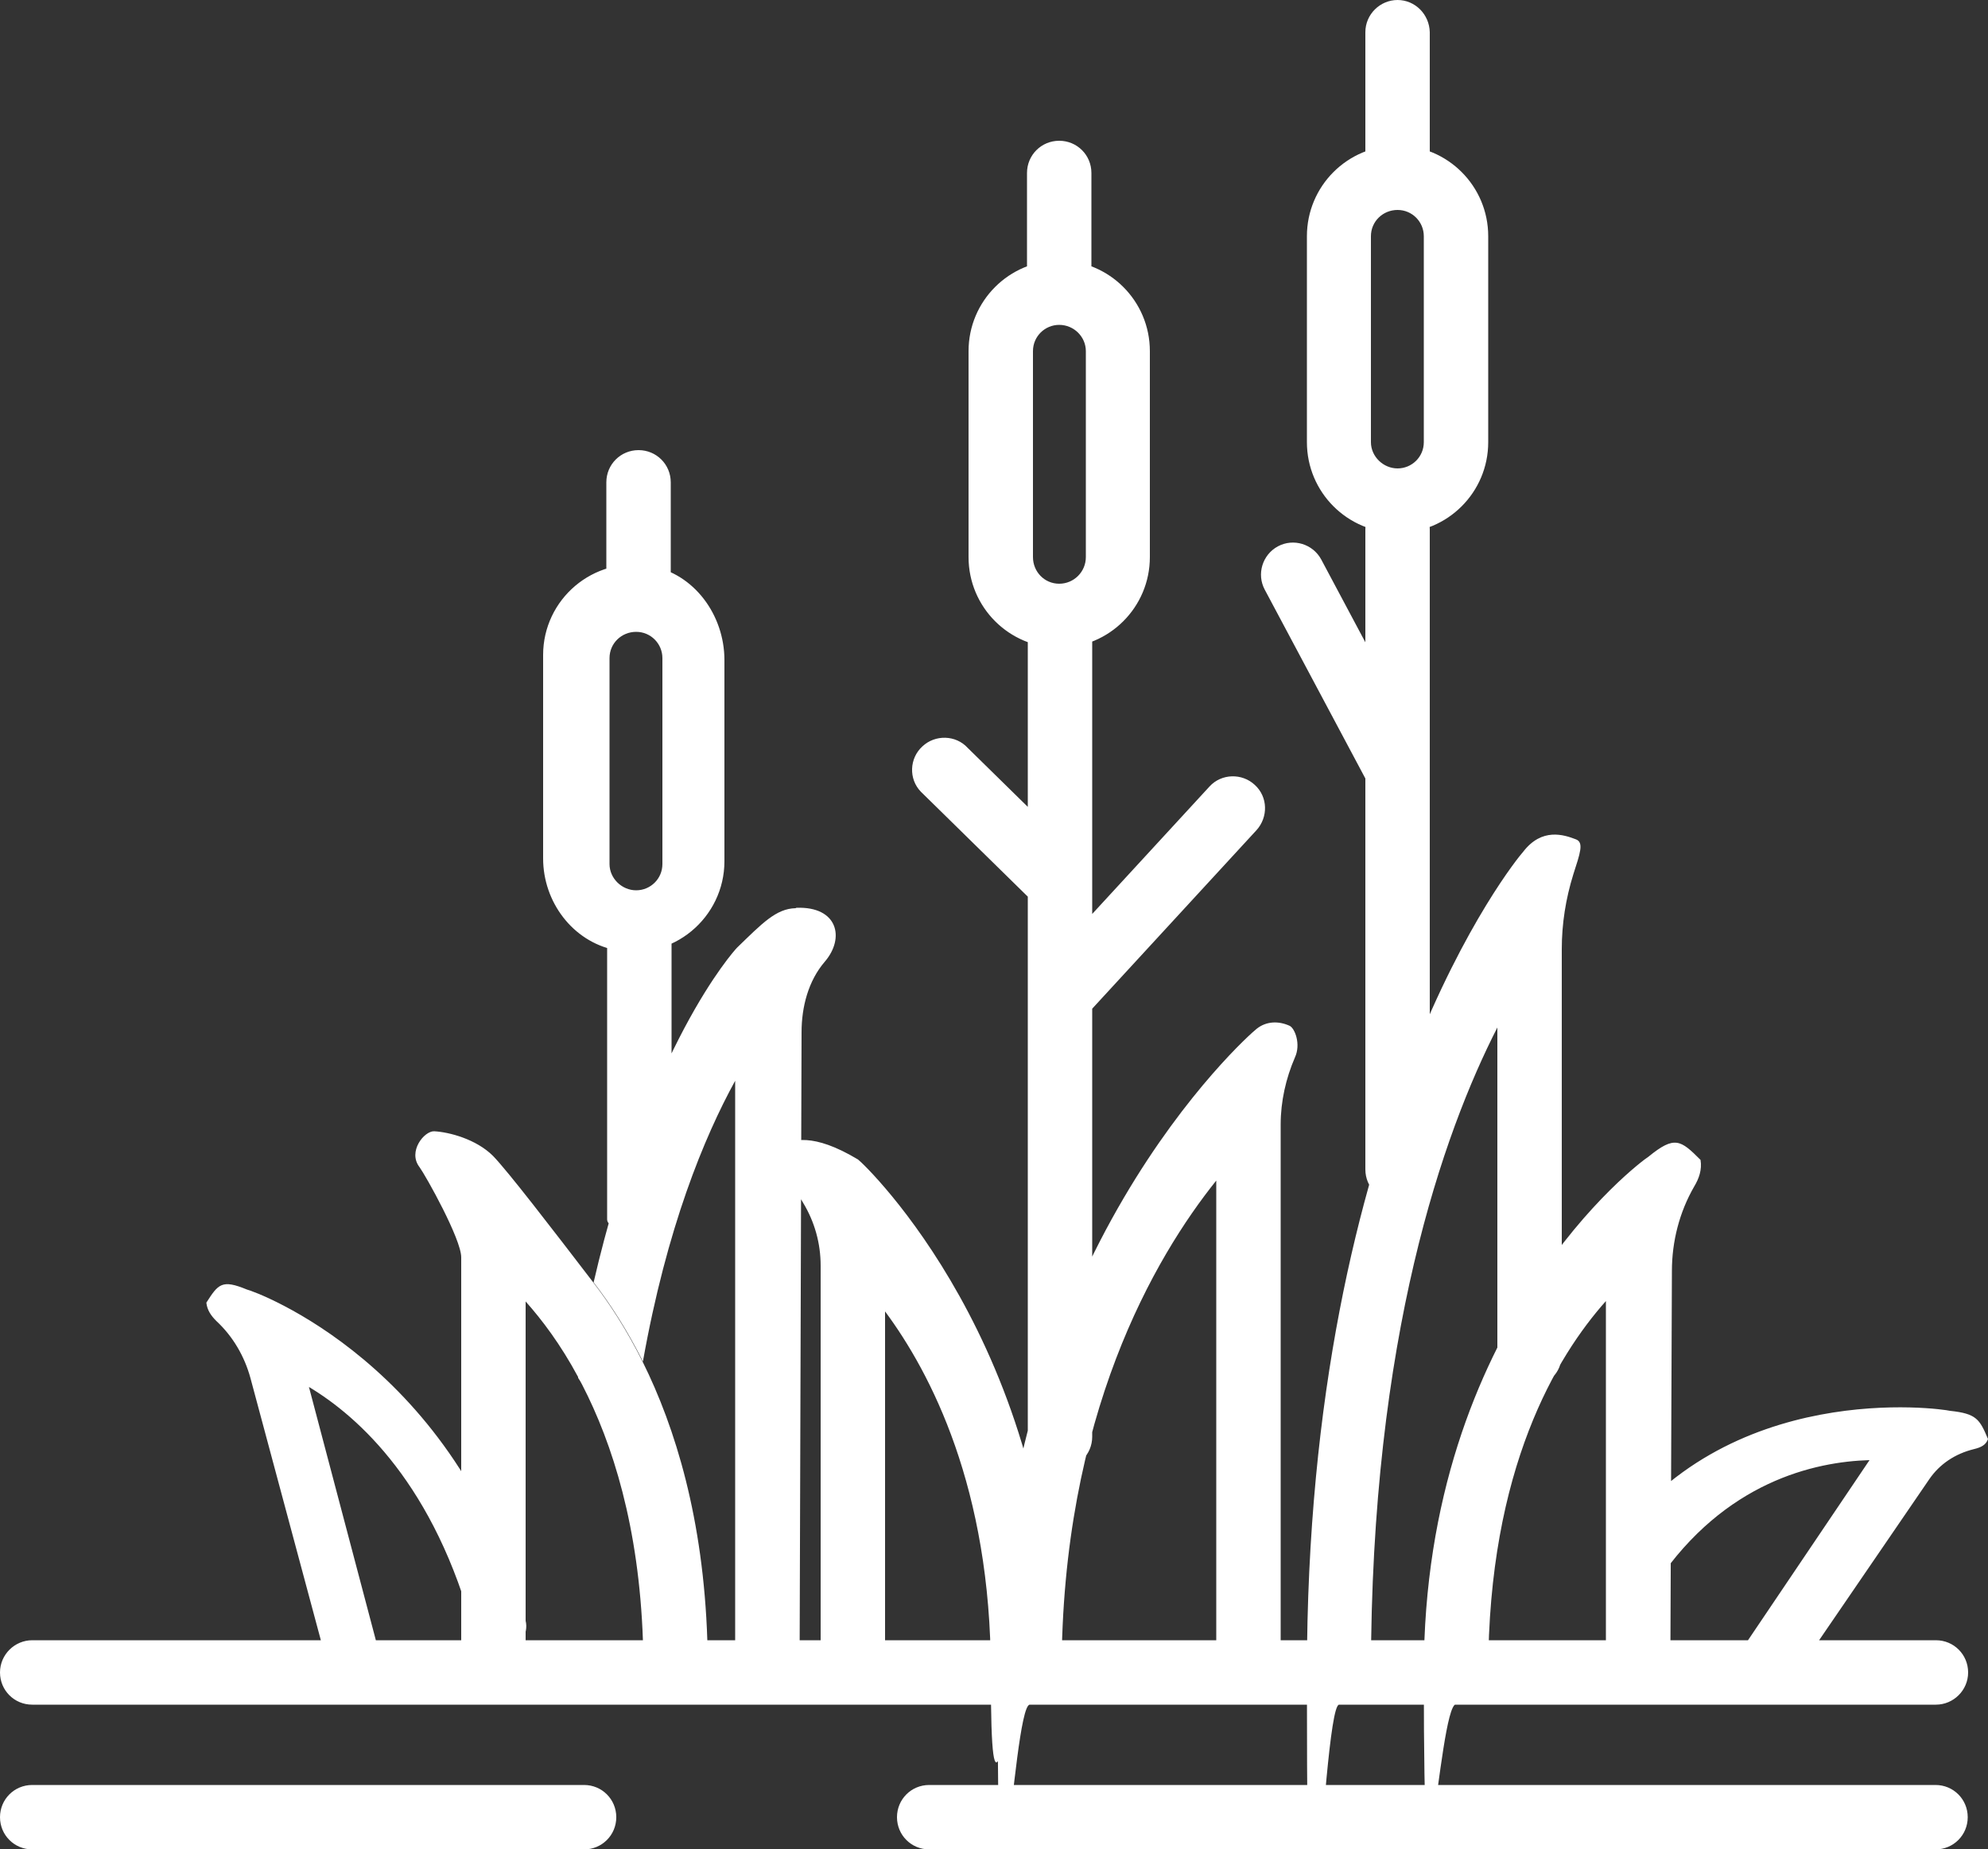 <?xml version="1.0" encoding="UTF-8"?>
<svg id="Ebene_1" xmlns="http://www.w3.org/2000/svg" version="1.1" viewBox="0 0 500 465">
  <rect x="0" y="0" width="500" height="465" fill="#333333" stroke="none"/>
  <!-- Generator: Adobe Illustrator 29.5.0, SVG Export Plug-In . SVG Version: 2.1.0 Build 137)  -->
  <defs>
    <style>
      .st0 {
        fill: #fff;
      }
    </style>
  </defs>
  <path class="st0" d="M155,457c0-4.5-3.6-8.1-8.1-8.1H8.1c-4.5,0-8.1,3.6-8.1,8.1s3.6,8.1,8.1,8.1h138.8c4.5,0,8.1-3.6,8.1-8.1M494.9,457c0-4.5-3.6-8.1-8.1-8.1h-253.1c-4.5,0-8.1,3.6-8.1,8.1s3.6,8.1,8.1,8.1h253.1c4.5,0,8.1-3.6,8.1-8.1M486.9,412.5H8.1c-4.4,0-8.1,3.6-8.1,8.1s3.6,8.1,8.1,8.1h478.8c4.4,0,8.1-3.6,8.1-8.1s-3.6-8.1-8.1-8.1M168.7,151.9v-30.6c0-4.5-3.6-8.1-8.1-8.1s-8.1,3.6-8.1,8.1v30.6c0,4.5,3.7,5.2,8.1,5.2s8-.7,8-5.2M168.9,306.7v-78.7c0-1.7-3.6-3.1-8.1-3.1s-8.1,1.4-8.1,3.1v78.7c0,1.7,3.6,3.1,8.1,3.1,4.5,0,8.1-1.4,8.1-3.1M267.3,257.9c2.2,0,4.3-.9,5.9-2.6l42.8-46.5c3-3.3,2.9-8.4-.4-11.4-3.2-3-8.4-2.9-11.4.4l-42.8,46.5c-3.1,3.3-2.9,8.4.4,11.4,1.5,1.4,3.5,2.2,5.5,2.2M269.6,225.6c3.3-3,3.4-8.2.4-11.4l-26.6-26.1c-3-3.3-8.2-3.4-11.4-.4-3.3,3-3.5,8.2-.4,11.4l26.6,26.1c1.6,1.7,3.7,2.6,5.9,2.6s3.9-.7,5.5-2.2M354.9,200.2c3.9-2.1,5.4-7,3.3-10.9l-25.9-48.6c-2.1-3.9-7-5.4-10.9-3.3-3.9,2.1-5.4,7-3.3,10.9l25.9,48.6c1.1,2.1,3,3.4,5,4,1.9.5,4,.3,5.9-.7M358.1,59.4v51.8c0,3.7-3,6.6-6.6,6.6s-6.7-3-6.7-6.6v-51.8c0-3.7,3-6.6,6.7-6.6s6.6,3,6.6,6.6M374.3,111.2v-51.8c0-12.6-10.2-22.8-22.8-22.8s-22.8,10.2-22.8,22.8v51.8c0,12.6,10.2,22.8,22.8,22.8s22.8-10.2,22.8-22.8M359.6,45.3V8.1C359.5,3.6,355.9,0,351.5,0s-8.1,3.6-8.1,8.1v37.2c0,4.5,4,6.4,8.5,6.4s7.7-1.9,7.7-6.4M359.6,294.1v-161c0-4.5-3.6-8.1-8.1-8.1s-8.1,3.6-8.1,8.1v161c0,4.5,3.6,8.1,8.1,8.1,4.5,0,8.1-3.6,8.1-8.1M166.6,165.5v51.8c0,3.7-3,6.6-6.6,6.6s-6.7-3-6.7-6.6v-51.8c0-3.7,3-6.6,6.7-6.6,3.7,0,6.6,3,6.6,6.6M273.1,88.3v51.8c0,3.7-3,6.7-6.7,6.7s-6.6-3-6.6-6.7v-51.8c0-3.7,3-6.6,6.6-6.6,3.7,0,6.7,3,6.7,6.6M182.2,216.5v-50.5c0-11.3-7.6-21.8-18.7-23.7-14.4-2.5-26.9,8.5-26.9,22.4v51.2c0,10.9,7.4,20.8,18,23,14.7,3,27.6-8.2,27.6-22.3M289.2,140.1v-51.8c0-12.6-10.2-22.8-22.8-22.8s-22.8,10.2-22.8,22.8v51.8c0,12.6,10.2,22.8,22.8,22.8s22.8-10.2,22.8-22.8M274.5,74.1v-30.6c0-4.5-3.6-8.1-8.1-8.1s-8.1,3.6-8.1,8.1v30.6c0,4.5,3.7,5.2,8.1,5.2s8-.7,8-5.2M274.7,361.3v-206.1c0-4.5-3.6-8.1-8.1-8.1s-8.1,3.6-8.1,8.1v206.1c0,4.5,3.6,8.1,8.1,8.1,4.5,0,8.1-3.6,8.1-8.1M344.8,420.6c0-84.5,18.3-135.8,31.8-162.2v82.3c0,4.5,3.6,8.1,8.1,8.1s8.1-3.6,8.1-8.1v-102c0-6.4,1-12.7,2.9-18.8,1.7-5.3,2.7-8,.7-8.8-3.1-1.2-8.6-3-13.3,3.1-2,2.2-54.4,66.4-54.4,206.4s3.6,8.1,8.1,8.1,8.1-3.6,8.1-8.1M267,420.6c0-64.6,23.5-104.5,38.9-123.7v123.7c0,4.5,3.6,8.1,8.1,8.1s8.1-3.6,8.1-8.1v-137.8c0-5.8,1.3-11.6,3.6-16.9,1.5-3.3,0-7.2-1.3-7.9-2.8-1.3-5.9-1.2-8.3.7-2.4,1.8-65.2,57.9-65.2,161.9s3.6,8.1,8.1,8.1,8.1-3.6,8.1-8.1M265.4,420.5c0-81.7-47.7-127.5-49.6-128.9-11.5-6.9-16.5-4.9-19.3-3.6-2,1,2,8.7,5.5,14.5,2.9,4.8,4.4,10.2,4.4,15.8v102.1c0,4.5,3.6,8.1,8.1,8.1s8.1-3.6,8.1-8.1v-90.6c11.5,15.5,26.6,44.5,26.6,90.6s3.6,8.1,8.1,8.1,8.1-3.6,8.1-8.1M200.1,228.4c-4.9.1-8.4,3.8-14.7,9.9-1,1-22.4,25-36.1,84.2,4.1,5.3,8.4,11.9,12.4,19.9,6-33.7,15.4-56.4,23.2-70.6v148.7c0,4.4,3.6,8.1,8.1,8.1s8.1-3.6,8.1-8.1l.5-160.9c0-6.4,1.7-12.9,5.8-17.7,5.2-6,3.3-14-7.1-13.6M451.5,421.3l33.8-49.4c2.5-3.6,6.3-6.3,11.3-7.5,1.6-.4,2.9-1,3.4-2.5-2.1-5-2.9-6.4-9.6-7.1-1.9-.5-56.6-8.4-85.8,34.7-1.5,2.2,0,5.8,3.4,8.1,3.4,2.3,7.3,2.4,8.8.2,17-25.1,39.5-30.2,53.4-30.6l-30.9,45.8c-1.5,2.2,0,5.8,3.4,8.1,3.4,2.3,7.3,2.4,8.8.2M91,424.9c3.5-.9,5.7-4.3,4.8-7.6l-18.1-68.5c12.5,7.5,31.7,24.7,41.6,62.2.9,3.3,4.4,5.2,8,4.2,3.5-.9,5.7-4.3,4.9-7.6-17-64.5-68.2-82.9-70.1-83.3-6.3-2.6-7.2-1.4-10.2,3.3.2,1.9,1.2,3.3,2.5,4.6,4.2,3.9,7.1,8.9,8.6,14.4l19.9,74.1c.9,3.3,4.4,5.2,8,4.2M420.1,420.6l.4-101c0-7.4,1.9-14.8,5.6-21.2,1.2-2,2-4.2,1.6-6.7-5-5-6.5-6.2-13.1-.8-2,1.2-56.5,41.8-56.5,129.6s3.6,8.1,8.1,8.1,8.1-3.6,8.1-8.1c0-51.2,17.3-79.5,29.6-93.3v93.3c0,4.5,3.6,8.1,8.1,8.1,4.5,0,8.1-3.6,8.1-8.1M177.9,412.5h-16.2c0,2.7.2,5.3.2,8.1,0,4.4,3.6,8.1,8.1,8.1s8.1-3.6,8.1-8.1,0-5.4-.2-8.1M149.2,322.5c-10.5-13.7-21.5-28-25.2-31.8-4.2-4.2-11-6-14.8-6.2-2.5-.1-6.7,5.1-3.7,9,1.6,2.2,10.5,18.1,10.5,22.7v104.4c0,4.4,3.6,8.1,8.1,8.1s8.1-3.6,8.1-8.1v-93.3c4.1,4.6,8.8,10.8,13.2,19-.4-1.2-.5-2.6-.2-4,1.2-7,2.5-13.6,4-19.8M177.9,412.5h-16.2c-1-28.5-7.6-49.4-15.3-64.3-.3-.6-.6-1.1-1-1.7,0,0,0,0,0-.2-.4-1.2-.5-2.6-.2-4,1.2-7,2.5-13.6,4-19.8,4.1,5.3,8.4,11.9,12.4,19.9,8.3,16.7,15.3,39.6,16.3,70.1"/>
</svg>